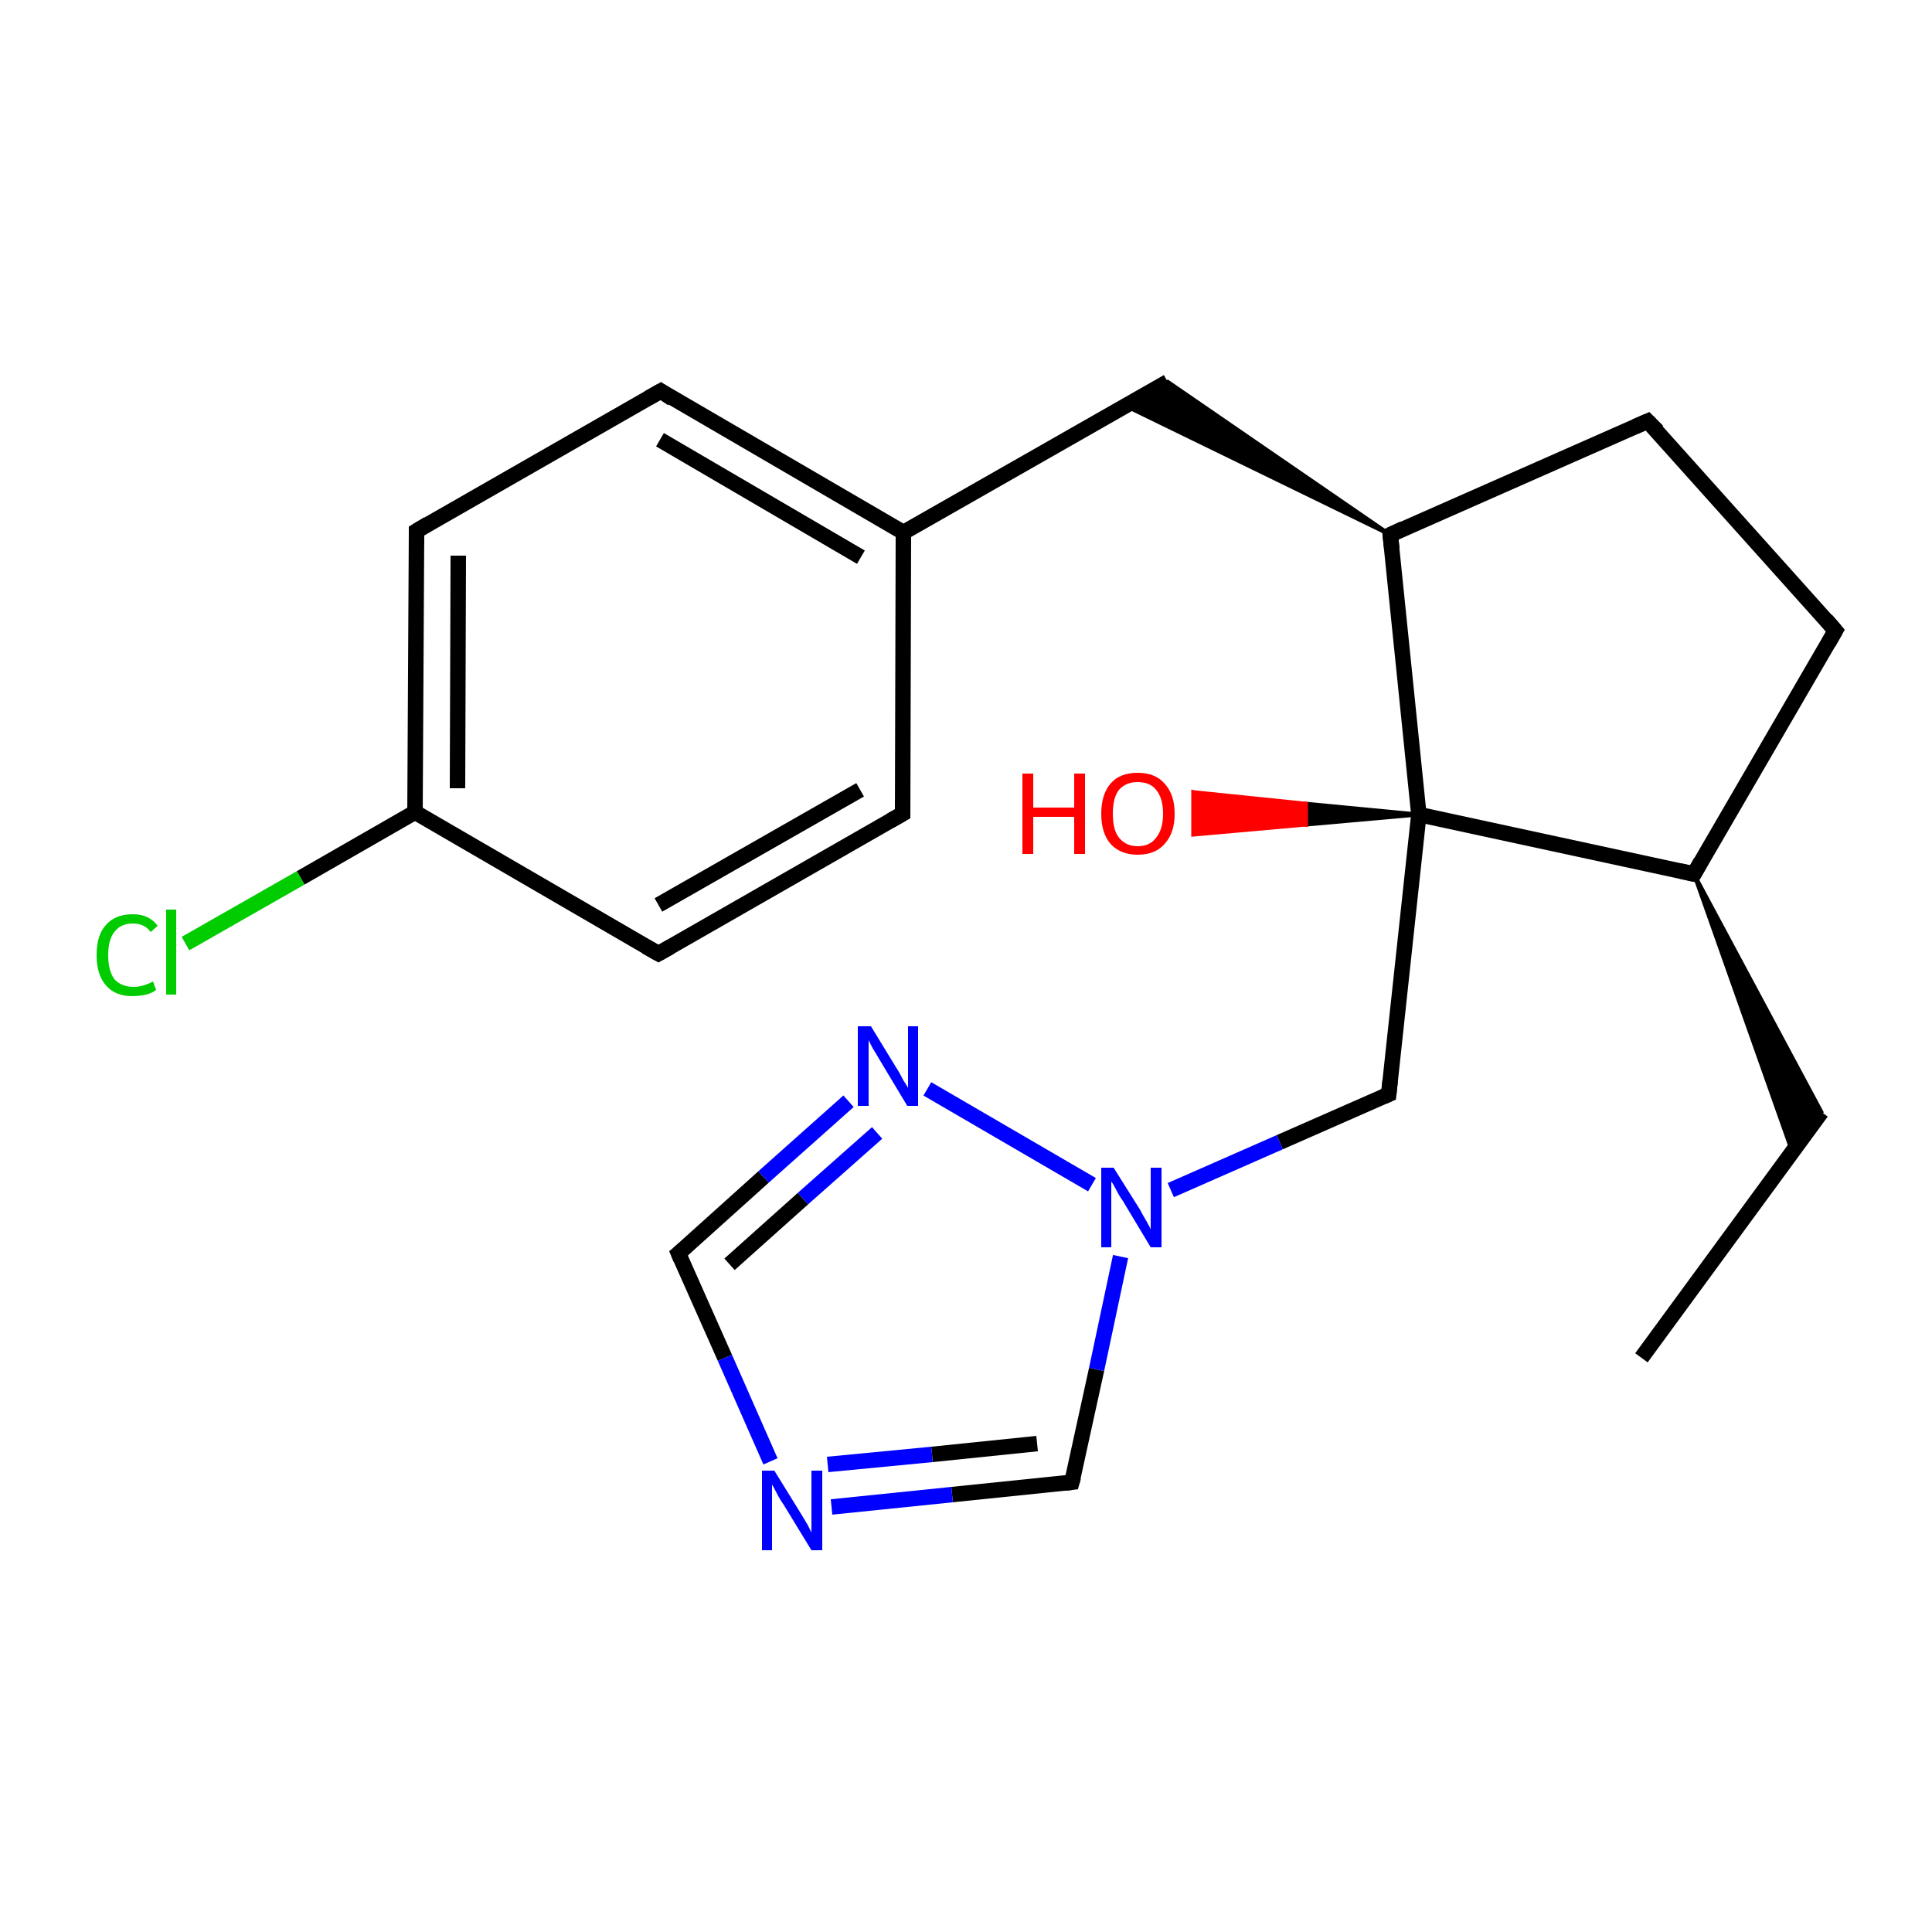 <?xml version='1.0' encoding='iso-8859-1'?>
<svg version='1.1' baseProfile='full'
              xmlns='http://www.w3.org/2000/svg'
                      xmlns:rdkit='http://www.rdkit.org/xml'
                      xmlns:xlink='http://www.w3.org/1999/xlink'
                  xml:space='preserve'
width='250px' height='250px' viewBox='0 0 250 250'>
<!-- END OF HEADER -->
<rect style='opacity:1.0;fill:#FFFFFF;stroke:none' width='250.0' height='250.0' x='0.0' y='0.0'> </rect>
<path class='bond-0 atom-0 atom-1' d='M 212.4,175.7 L 235.7,143.9' style='fill:none;fill-rule:evenodd;stroke:#000000;stroke-width:2.0px;stroke-linecap:butt;stroke-linejoin:miter;stroke-opacity:1' />
<path class='bond-1 atom-13 atom-1' d='M 219.2,113.1 L 235.7,143.9 L 231.9,149.0 Z' style='fill:#000000;fill-rule:evenodd;fill-opacity:1;stroke:#000000;stroke-width:0.5px;stroke-linecap:butt;stroke-linejoin:miter;stroke-opacity:1;' />
<path class='bond-2 atom-2 atom-6' d='M 116.8,105.3 L 85.2,123.4' style='fill:none;fill-rule:evenodd;stroke:#000000;stroke-width:2.0px;stroke-linecap:butt;stroke-linejoin:miter;stroke-opacity:1' />
<path class='bond-2 atom-2 atom-6' d='M 111.3,102.2 L 85.2,117.1' style='fill:none;fill-rule:evenodd;stroke:#000000;stroke-width:2.0px;stroke-linecap:butt;stroke-linejoin:miter;stroke-opacity:1' />
<path class='bond-3 atom-2 atom-12' d='M 116.8,105.3 L 116.9,68.9' style='fill:none;fill-rule:evenodd;stroke:#000000;stroke-width:2.0px;stroke-linecap:butt;stroke-linejoin:miter;stroke-opacity:1' />
<path class='bond-4 atom-3 atom-7' d='M 85.5,50.6 L 53.9,68.7' style='fill:none;fill-rule:evenodd;stroke:#000000;stroke-width:2.0px;stroke-linecap:butt;stroke-linejoin:miter;stroke-opacity:1' />
<path class='bond-5 atom-3 atom-12' d='M 85.5,50.6 L 116.9,68.9' style='fill:none;fill-rule:evenodd;stroke:#000000;stroke-width:2.0px;stroke-linecap:butt;stroke-linejoin:miter;stroke-opacity:1' />
<path class='bond-5 atom-3 atom-12' d='M 85.4,56.9 L 111.4,72.1' style='fill:none;fill-rule:evenodd;stroke:#000000;stroke-width:2.0px;stroke-linecap:butt;stroke-linejoin:miter;stroke-opacity:1' />
<path class='bond-6 atom-4 atom-5' d='M 237.5,81.6 L 213.2,54.5' style='fill:none;fill-rule:evenodd;stroke:#000000;stroke-width:2.0px;stroke-linecap:butt;stroke-linejoin:miter;stroke-opacity:1' />
<path class='bond-7 atom-4 atom-13' d='M 237.5,81.6 L 219.2,113.1' style='fill:none;fill-rule:evenodd;stroke:#000000;stroke-width:2.0px;stroke-linecap:butt;stroke-linejoin:miter;stroke-opacity:1' />
<path class='bond-8 atom-5 atom-14' d='M 213.2,54.5 L 179.9,69.2' style='fill:none;fill-rule:evenodd;stroke:#000000;stroke-width:2.0px;stroke-linecap:butt;stroke-linejoin:miter;stroke-opacity:1' />
<path class='bond-9 atom-6 atom-15' d='M 85.2,123.4 L 53.7,105.1' style='fill:none;fill-rule:evenodd;stroke:#000000;stroke-width:2.0px;stroke-linecap:butt;stroke-linejoin:miter;stroke-opacity:1' />
<path class='bond-10 atom-7 atom-15' d='M 53.9,68.7 L 53.7,105.1' style='fill:none;fill-rule:evenodd;stroke:#000000;stroke-width:2.0px;stroke-linecap:butt;stroke-linejoin:miter;stroke-opacity:1' />
<path class='bond-10 atom-7 atom-15' d='M 59.3,71.9 L 59.2,102.0' style='fill:none;fill-rule:evenodd;stroke:#000000;stroke-width:2.0px;stroke-linecap:butt;stroke-linejoin:miter;stroke-opacity:1' />
<path class='bond-11 atom-8 atom-12' d='M 151.1,49.4 L 116.9,68.9' style='fill:none;fill-rule:evenodd;stroke:#000000;stroke-width:2.0px;stroke-linecap:butt;stroke-linejoin:miter;stroke-opacity:1' />
<path class='bond-12 atom-14 atom-8' d='M 179.9,69.2 L 145.6,52.5 L 151.1,49.4 Z' style='fill:#000000;fill-rule:evenodd;fill-opacity:1;stroke:#000000;stroke-width:0.5px;stroke-linecap:butt;stroke-linejoin:miter;stroke-opacity:1;' />
<path class='bond-13 atom-9 atom-16' d='M 179.7,141.6 L 183.6,105.4' style='fill:none;fill-rule:evenodd;stroke:#000000;stroke-width:2.0px;stroke-linecap:butt;stroke-linejoin:miter;stroke-opacity:1' />
<path class='bond-14 atom-9 atom-20' d='M 179.7,141.6 L 165.6,147.8' style='fill:none;fill-rule:evenodd;stroke:#000000;stroke-width:2.0px;stroke-linecap:butt;stroke-linejoin:miter;stroke-opacity:1' />
<path class='bond-14 atom-9 atom-20' d='M 165.6,147.8 L 151.5,154.0' style='fill:none;fill-rule:evenodd;stroke:#0000FF;stroke-width:2.0px;stroke-linecap:butt;stroke-linejoin:miter;stroke-opacity:1' />
<path class='bond-15 atom-10 atom-18' d='M 87.8,162.2 L 93.8,175.7' style='fill:none;fill-rule:evenodd;stroke:#000000;stroke-width:2.0px;stroke-linecap:butt;stroke-linejoin:miter;stroke-opacity:1' />
<path class='bond-15 atom-10 atom-18' d='M 93.8,175.7 L 99.7,189.1' style='fill:none;fill-rule:evenodd;stroke:#0000FF;stroke-width:2.0px;stroke-linecap:butt;stroke-linejoin:miter;stroke-opacity:1' />
<path class='bond-16 atom-10 atom-19' d='M 87.8,162.2 L 98.8,152.3' style='fill:none;fill-rule:evenodd;stroke:#000000;stroke-width:2.0px;stroke-linecap:butt;stroke-linejoin:miter;stroke-opacity:1' />
<path class='bond-16 atom-10 atom-19' d='M 98.8,152.3 L 109.8,142.5' style='fill:none;fill-rule:evenodd;stroke:#0000FF;stroke-width:2.0px;stroke-linecap:butt;stroke-linejoin:miter;stroke-opacity:1' />
<path class='bond-16 atom-10 atom-19' d='M 94.4,163.6 L 103.9,155.1' style='fill:none;fill-rule:evenodd;stroke:#000000;stroke-width:2.0px;stroke-linecap:butt;stroke-linejoin:miter;stroke-opacity:1' />
<path class='bond-16 atom-10 atom-19' d='M 103.9,155.1 L 113.5,146.6' style='fill:none;fill-rule:evenodd;stroke:#0000FF;stroke-width:2.0px;stroke-linecap:butt;stroke-linejoin:miter;stroke-opacity:1' />
<path class='bond-17 atom-11 atom-18' d='M 138.7,191.8 L 123.2,193.4' style='fill:none;fill-rule:evenodd;stroke:#000000;stroke-width:2.0px;stroke-linecap:butt;stroke-linejoin:miter;stroke-opacity:1' />
<path class='bond-17 atom-11 atom-18' d='M 123.2,193.4 L 107.6,195.0' style='fill:none;fill-rule:evenodd;stroke:#0000FF;stroke-width:2.0px;stroke-linecap:butt;stroke-linejoin:miter;stroke-opacity:1' />
<path class='bond-17 atom-11 atom-18' d='M 134.2,186.8 L 120.6,188.2' style='fill:none;fill-rule:evenodd;stroke:#000000;stroke-width:2.0px;stroke-linecap:butt;stroke-linejoin:miter;stroke-opacity:1' />
<path class='bond-17 atom-11 atom-18' d='M 120.6,188.2 L 107.1,189.5' style='fill:none;fill-rule:evenodd;stroke:#0000FF;stroke-width:2.0px;stroke-linecap:butt;stroke-linejoin:miter;stroke-opacity:1' />
<path class='bond-18 atom-11 atom-20' d='M 138.7,191.8 L 141.9,177.2' style='fill:none;fill-rule:evenodd;stroke:#000000;stroke-width:2.0px;stroke-linecap:butt;stroke-linejoin:miter;stroke-opacity:1' />
<path class='bond-18 atom-11 atom-20' d='M 141.9,177.2 L 145.0,162.6' style='fill:none;fill-rule:evenodd;stroke:#0000FF;stroke-width:2.0px;stroke-linecap:butt;stroke-linejoin:miter;stroke-opacity:1' />
<path class='bond-19 atom-13 atom-16' d='M 219.2,113.1 L 183.6,105.4' style='fill:none;fill-rule:evenodd;stroke:#000000;stroke-width:2.0px;stroke-linecap:butt;stroke-linejoin:miter;stroke-opacity:1' />
<path class='bond-20 atom-14 atom-16' d='M 179.9,69.2 L 183.6,105.4' style='fill:none;fill-rule:evenodd;stroke:#000000;stroke-width:2.0px;stroke-linecap:butt;stroke-linejoin:miter;stroke-opacity:1' />
<path class='bond-21 atom-15 atom-17' d='M 53.7,105.1 L 38.9,113.6' style='fill:none;fill-rule:evenodd;stroke:#000000;stroke-width:2.0px;stroke-linecap:butt;stroke-linejoin:miter;stroke-opacity:1' />
<path class='bond-21 atom-15 atom-17' d='M 38.9,113.6 L 24.0,122.1' style='fill:none;fill-rule:evenodd;stroke:#00CC00;stroke-width:2.0px;stroke-linecap:butt;stroke-linejoin:miter;stroke-opacity:1' />
<path class='bond-22 atom-16 atom-21' d='M 183.6,105.4 L 169.0,106.7 L 169.0,104.0 Z' style='fill:#000000;fill-rule:evenodd;fill-opacity:1;stroke:#000000;stroke-width:0.5px;stroke-linecap:butt;stroke-linejoin:miter;stroke-opacity:1;' />
<path class='bond-22 atom-16 atom-21' d='M 169.0,106.7 L 154.4,102.5 L 154.4,108.0 Z' style='fill:#FF0000;fill-rule:evenodd;fill-opacity:1;stroke:#FF0000;stroke-width:0.5px;stroke-linecap:butt;stroke-linejoin:miter;stroke-opacity:1;' />
<path class='bond-22 atom-16 atom-21' d='M 169.0,106.7 L 169.0,104.0 L 154.4,102.5 Z' style='fill:#FF0000;fill-rule:evenodd;fill-opacity:1;stroke:#FF0000;stroke-width:0.5px;stroke-linecap:butt;stroke-linejoin:miter;stroke-opacity:1;' />
<path class='bond-23 atom-19 atom-20' d='M 120.0,140.9 L 141.3,153.3' style='fill:none;fill-rule:evenodd;stroke:#0000FF;stroke-width:2.0px;stroke-linecap:butt;stroke-linejoin:miter;stroke-opacity:1' />
<path d='M 115.2,106.2 L 116.8,105.3 L 116.8,103.5' style='fill:none;stroke:#000000;stroke-width:2.0px;stroke-linecap:butt;stroke-linejoin:miter;stroke-opacity:1;' />
<path d='M 83.9,51.5 L 85.5,50.6 L 87.0,51.6' style='fill:none;stroke:#000000;stroke-width:2.0px;stroke-linecap:butt;stroke-linejoin:miter;stroke-opacity:1;' />
<path d='M 236.3,80.2 L 237.5,81.6 L 236.6,83.2' style='fill:none;stroke:#000000;stroke-width:2.0px;stroke-linecap:butt;stroke-linejoin:miter;stroke-opacity:1;' />
<path d='M 214.5,55.8 L 213.2,54.5 L 211.6,55.2' style='fill:none;stroke:#000000;stroke-width:2.0px;stroke-linecap:butt;stroke-linejoin:miter;stroke-opacity:1;' />
<path d='M 86.8,122.5 L 85.2,123.4 L 83.6,122.5' style='fill:none;stroke:#000000;stroke-width:2.0px;stroke-linecap:butt;stroke-linejoin:miter;stroke-opacity:1;' />
<path d='M 55.4,67.8 L 53.9,68.7 L 53.9,70.5' style='fill:none;stroke:#000000;stroke-width:2.0px;stroke-linecap:butt;stroke-linejoin:miter;stroke-opacity:1;' />
<path d='M 179.9,139.7 L 179.7,141.6 L 179.0,141.9' style='fill:none;stroke:#000000;stroke-width:2.0px;stroke-linecap:butt;stroke-linejoin:miter;stroke-opacity:1;' />
<path d='M 88.1,162.9 L 87.8,162.2 L 88.4,161.7' style='fill:none;stroke:#000000;stroke-width:2.0px;stroke-linecap:butt;stroke-linejoin:miter;stroke-opacity:1;' />
<path d='M 137.9,191.9 L 138.7,191.8 L 138.9,191.1' style='fill:none;stroke:#000000;stroke-width:2.0px;stroke-linecap:butt;stroke-linejoin:miter;stroke-opacity:1;' />
<path d='M 220.1,111.5 L 219.2,113.1 L 217.4,112.7' style='fill:none;stroke:#000000;stroke-width:2.0px;stroke-linecap:butt;stroke-linejoin:miter;stroke-opacity:1;' />
<path d='M 181.6,68.4 L 179.9,69.2 L 180.1,71.0' style='fill:none;stroke:#000000;stroke-width:2.0px;stroke-linecap:butt;stroke-linejoin:miter;stroke-opacity:1;' />
<path class='atom-17' d='M 12.5 123.6
Q 12.5 121.0, 13.7 119.7
Q 14.9 118.3, 17.2 118.3
Q 19.3 118.3, 20.4 119.8
L 19.5 120.6
Q 18.7 119.5, 17.2 119.5
Q 15.6 119.5, 14.8 120.6
Q 14.0 121.6, 14.0 123.6
Q 14.0 125.6, 14.8 126.7
Q 15.7 127.7, 17.3 127.7
Q 18.5 127.7, 19.8 127.0
L 20.2 128.1
Q 19.7 128.5, 18.9 128.7
Q 18.0 128.9, 17.1 128.9
Q 14.9 128.9, 13.7 127.5
Q 12.5 126.1, 12.5 123.6
' fill='#00CC00'/>
<path class='atom-17' d='M 21.5 117.7
L 22.8 117.7
L 22.8 128.7
L 21.5 128.7
L 21.5 117.7
' fill='#00CC00'/>
<path class='atom-18' d='M 100.2 190.3
L 103.6 195.8
Q 103.9 196.3, 104.5 197.3
Q 105.0 198.3, 105.0 198.3
L 105.0 190.3
L 106.4 190.3
L 106.4 200.6
L 105.0 200.6
L 101.4 194.7
Q 100.9 194.0, 100.5 193.2
Q 100.1 192.4, 99.9 192.1
L 99.9 200.6
L 98.6 200.6
L 98.6 190.3
L 100.2 190.3
' fill='#0000FF'/>
<path class='atom-19' d='M 112.7 132.8
L 116.0 138.2
Q 116.4 138.8, 116.9 139.8
Q 117.5 140.7, 117.5 140.8
L 117.5 132.8
L 118.8 132.8
L 118.8 143.1
L 117.4 143.1
L 113.8 137.1
Q 113.4 136.4, 112.9 135.6
Q 112.5 134.8, 112.4 134.6
L 112.4 143.1
L 111.0 143.1
L 111.0 132.8
L 112.7 132.8
' fill='#0000FF'/>
<path class='atom-20' d='M 144.1 151.1
L 147.5 156.5
Q 147.8 157.1, 148.4 158.1
Q 148.9 159.0, 148.9 159.1
L 148.9 151.1
L 150.3 151.1
L 150.3 161.4
L 148.9 161.4
L 145.3 155.4
Q 144.8 154.7, 144.4 153.9
Q 144.0 153.1, 143.8 152.9
L 143.8 161.4
L 142.5 161.4
L 142.5 151.1
L 144.1 151.1
' fill='#0000FF'/>
<path class='atom-21' d='M 132.3 100.1
L 133.7 100.1
L 133.7 104.5
L 139.0 104.5
L 139.0 100.1
L 140.4 100.1
L 140.4 110.5
L 139.0 110.5
L 139.0 105.7
L 133.7 105.7
L 133.7 110.5
L 132.3 110.5
L 132.3 100.1
' fill='#FF0000'/>
<path class='atom-21' d='M 142.5 105.3
Q 142.5 102.8, 143.7 101.4
Q 144.9 100.0, 147.2 100.0
Q 149.5 100.0, 150.7 101.4
Q 152.0 102.8, 152.0 105.3
Q 152.0 107.8, 150.7 109.2
Q 149.5 110.6, 147.2 110.6
Q 145.0 110.6, 143.7 109.2
Q 142.5 107.8, 142.5 105.3
M 147.2 109.5
Q 148.8 109.5, 149.6 108.4
Q 150.5 107.3, 150.5 105.3
Q 150.5 103.3, 149.6 102.2
Q 148.8 101.2, 147.2 101.2
Q 145.7 101.2, 144.8 102.2
Q 144.0 103.2, 144.0 105.3
Q 144.0 107.4, 144.8 108.4
Q 145.7 109.5, 147.2 109.5
' fill='#FF0000'/>
</svg>
